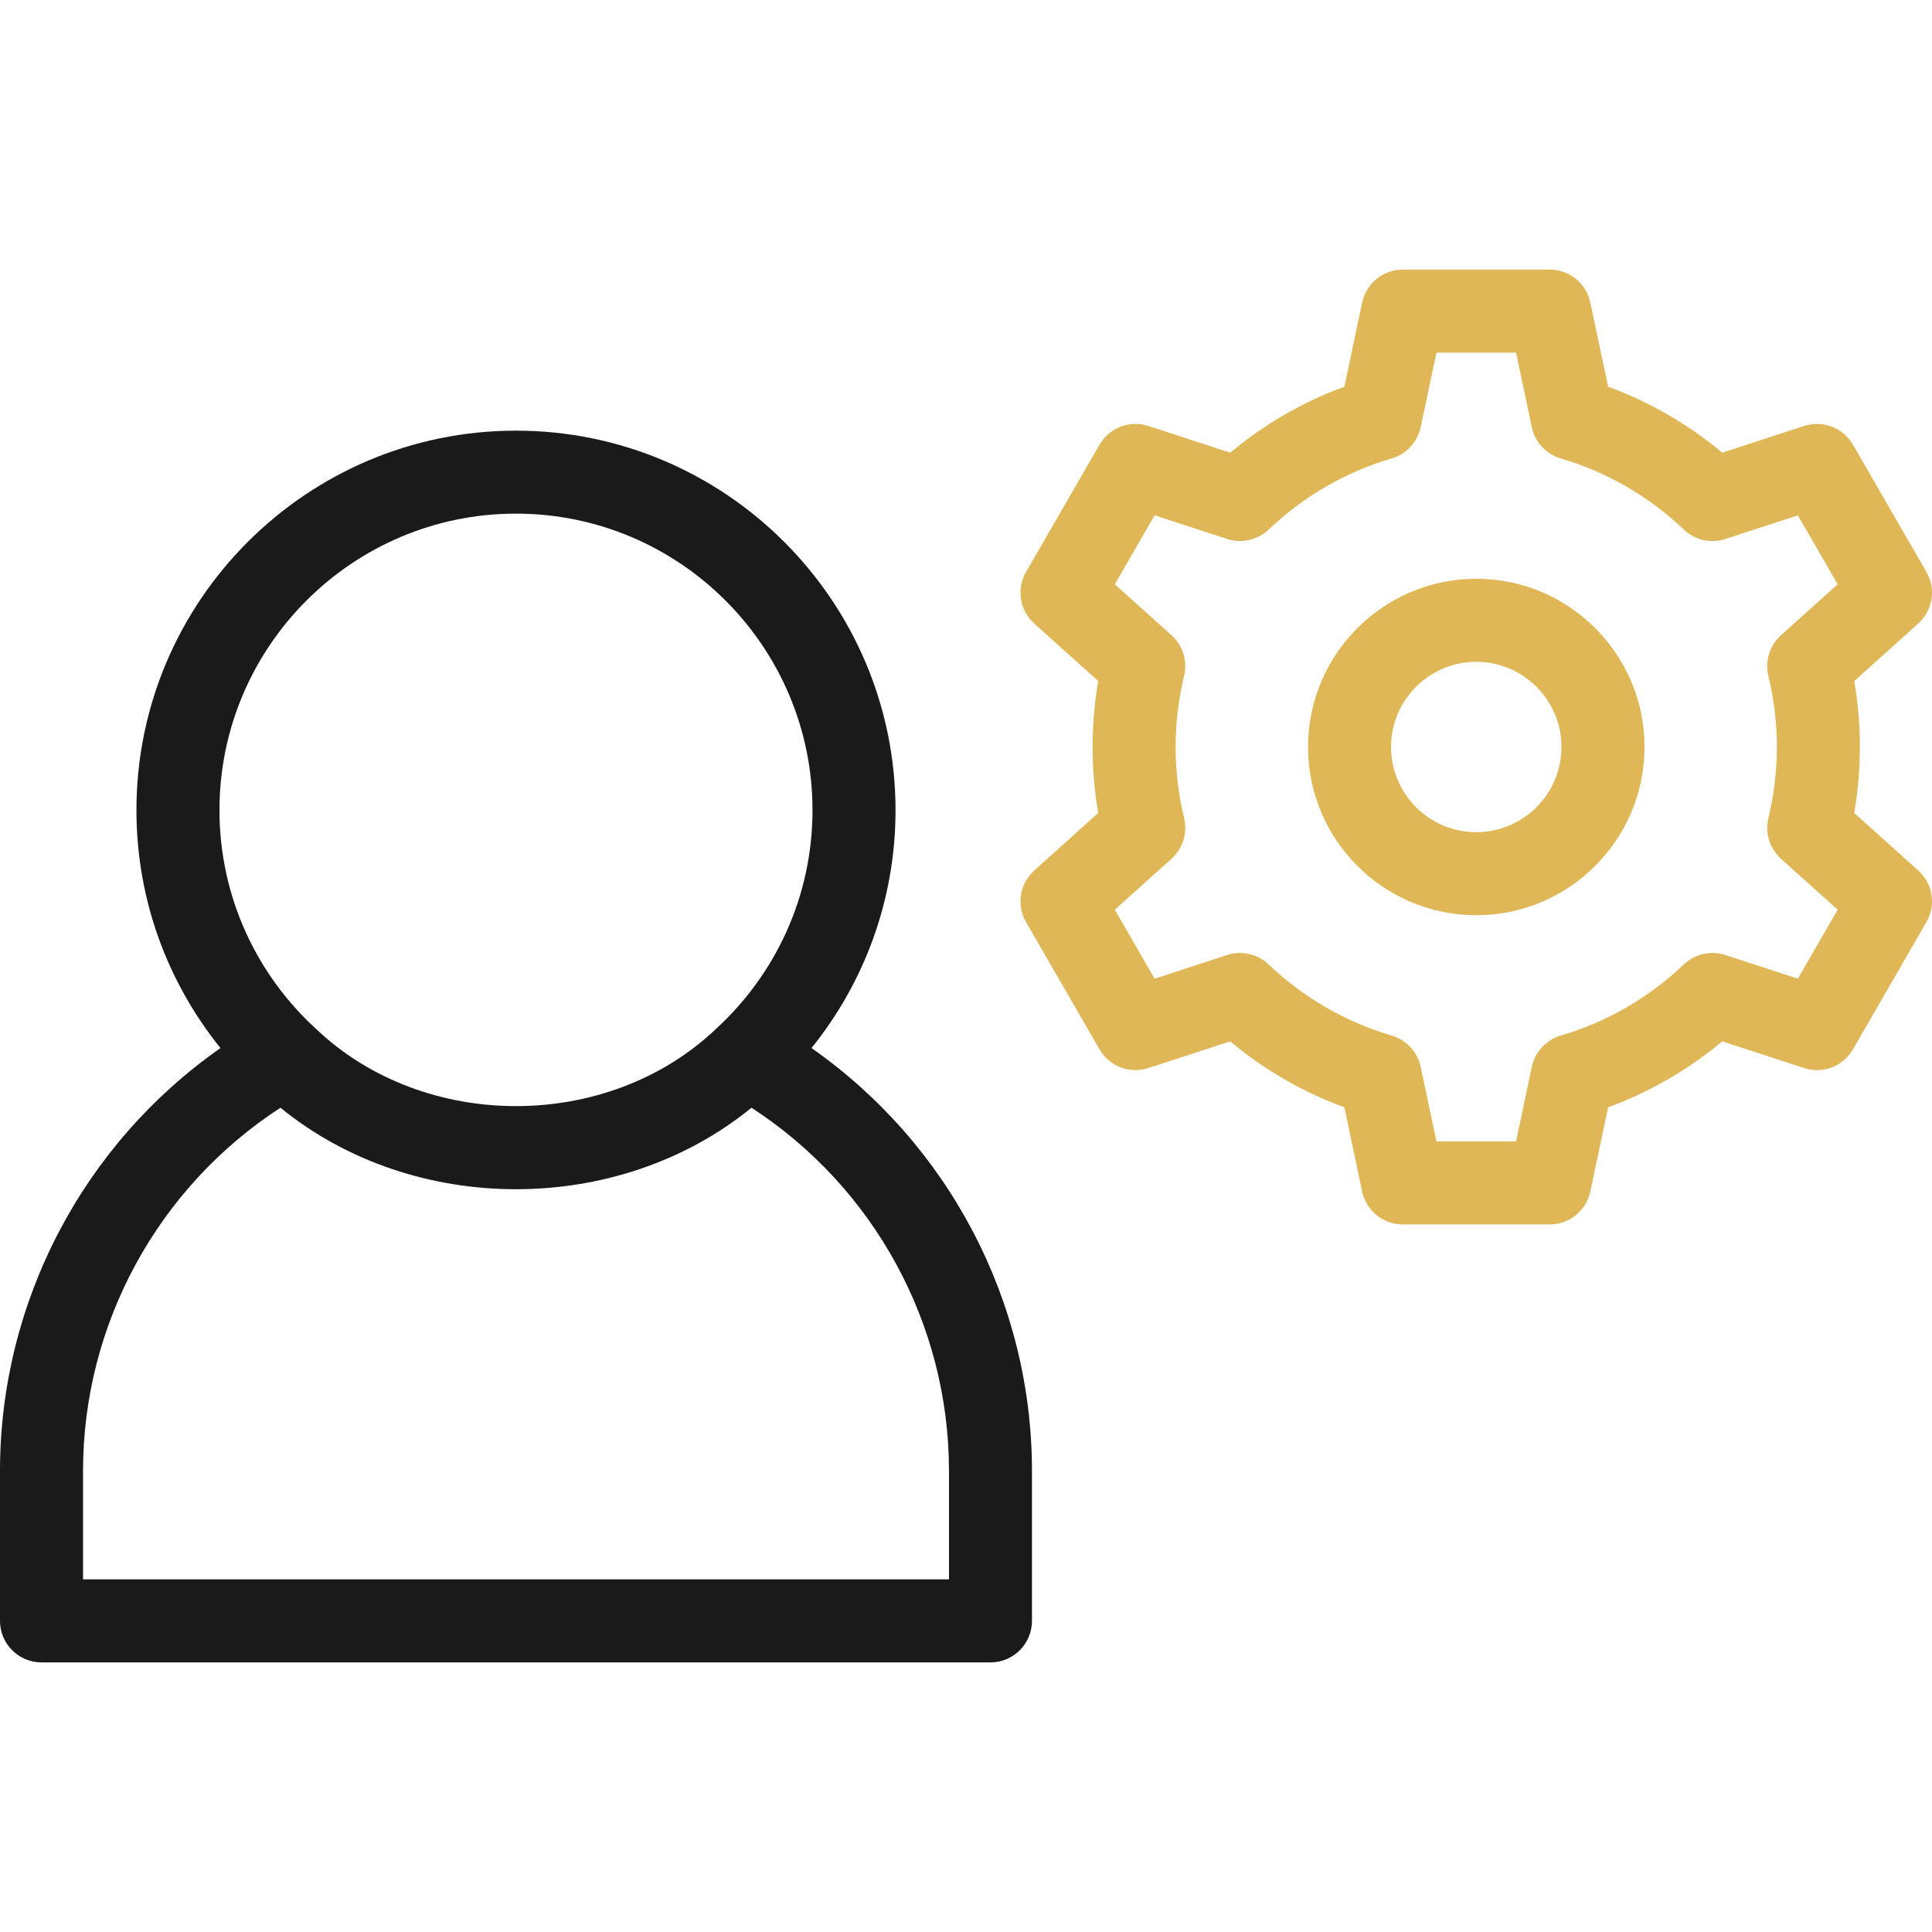 <svg xmlns="http://www.w3.org/2000/svg" fill="none" viewBox="0 0 42 42" height="42" width="42">
<path fill="#DFB757" d="M32.093 19.896C30.076 19.896 28.436 18.256 28.436 16.239C28.436 14.223 30.076 12.582 32.093 12.582C34.109 12.582 35.75 14.223 35.75 16.239C35.75 18.256 34.109 19.896 32.093 19.896ZM32.093 14.387C31.071 14.387 30.24 15.217 30.24 16.239C30.24 17.26 31.071 18.091 32.093 18.091C33.114 18.091 33.945 17.26 33.945 16.239C33.945 15.217 33.114 14.387 32.093 14.387Z"></path>
<path fill="#DFB757" d="M33.69 26.618H30.495C30.068 26.618 29.7 26.319 29.612 25.902L29.226 24.073C28.325 23.742 27.481 23.255 26.743 22.638L24.964 23.219C24.559 23.351 24.116 23.181 23.903 22.812L22.305 20.045C22.092 19.676 22.167 19.208 22.484 18.923L23.875 17.673C23.793 17.2 23.752 16.72 23.752 16.239C23.752 15.758 23.793 15.278 23.875 14.806L22.484 13.556C22.167 13.271 22.092 12.803 22.305 12.434L23.903 9.667C24.116 9.298 24.559 9.128 24.964 9.26L26.743 9.841C27.481 9.224 28.325 8.736 29.226 8.406L29.612 6.577C29.7 6.16 30.068 5.861 30.495 5.861H33.69C34.116 5.861 34.484 6.16 34.572 6.577L34.959 8.407C35.859 8.737 36.702 9.224 37.441 9.841L39.22 9.26C39.625 9.128 40.068 9.298 40.281 9.667L41.879 12.434C42.092 12.803 42.017 13.271 41.7 13.556L40.309 14.806C40.391 15.278 40.432 15.758 40.432 16.239C40.432 16.72 40.391 17.2 40.309 17.673L41.7 18.923C42.017 19.208 42.092 19.676 41.879 20.045L40.281 22.812C40.068 23.181 39.626 23.351 39.22 23.219L37.441 22.638C36.702 23.255 35.859 23.742 34.959 24.072L34.572 25.902C34.484 26.319 34.116 26.618 33.69 26.618ZM31.227 24.813H32.958L33.3 23.192C33.369 22.867 33.611 22.606 33.93 22.512C34.925 22.221 35.85 21.687 36.604 20.966C36.844 20.737 37.191 20.658 37.507 20.761L39.084 21.276L39.95 19.776L38.717 18.669C38.47 18.447 38.365 18.108 38.443 17.785C38.566 17.28 38.628 16.76 38.628 16.239C38.628 15.717 38.566 15.198 38.443 14.694C38.365 14.371 38.47 14.031 38.717 13.809L39.95 12.702L39.084 11.203L37.507 11.717C37.191 11.82 36.845 11.742 36.604 11.512C35.85 10.792 34.925 10.257 33.93 9.966C33.611 9.873 33.369 9.612 33.3 9.287L32.958 7.666H31.227L30.884 9.286C30.815 9.612 30.573 9.873 30.254 9.966C29.259 10.257 28.334 10.792 27.579 11.512C27.339 11.741 26.992 11.82 26.677 11.717L25.1 11.203L24.235 12.702L25.467 13.809C25.714 14.031 25.819 14.37 25.741 14.693C25.619 15.197 25.557 15.717 25.557 16.239C25.557 16.76 25.619 17.281 25.741 17.785C25.819 18.108 25.714 18.447 25.467 18.669L24.235 19.776L25.1 21.276L26.677 20.761C26.992 20.658 27.339 20.737 27.579 20.966C28.334 21.687 29.259 22.221 30.254 22.512C30.573 22.605 30.815 22.867 30.884 23.192L31.227 24.813Z"></path>
<path fill="#1A1A1A" d="M17.641 22.784C18.783 21.368 19.468 19.569 19.468 17.613C19.468 13.063 15.767 9.362 11.217 9.362C6.668 9.362 2.966 13.063 2.966 17.613C2.966 19.569 3.651 21.368 4.793 22.784C1.811 24.87 0 28.299 0 31.978V35.236C0 35.734 0.404 36.139 0.902 36.139H21.532C22.03 36.139 22.434 35.734 22.434 35.236V31.978C22.434 28.299 20.623 24.87 17.641 22.784ZM11.217 11.166C14.771 11.166 17.663 14.058 17.663 17.613C17.663 19.495 16.852 21.191 15.561 22.371C13.21 24.604 9.225 24.604 6.874 22.371C5.582 21.192 4.771 19.495 4.771 17.613C4.771 14.058 7.663 11.166 11.217 11.166ZM20.63 34.334H1.805V31.978C1.805 28.782 3.435 25.81 6.097 24.081C8.994 26.444 13.44 26.443 16.337 24.081C19 25.81 20.63 28.782 20.63 31.978V34.334Z"></path>
</svg>
